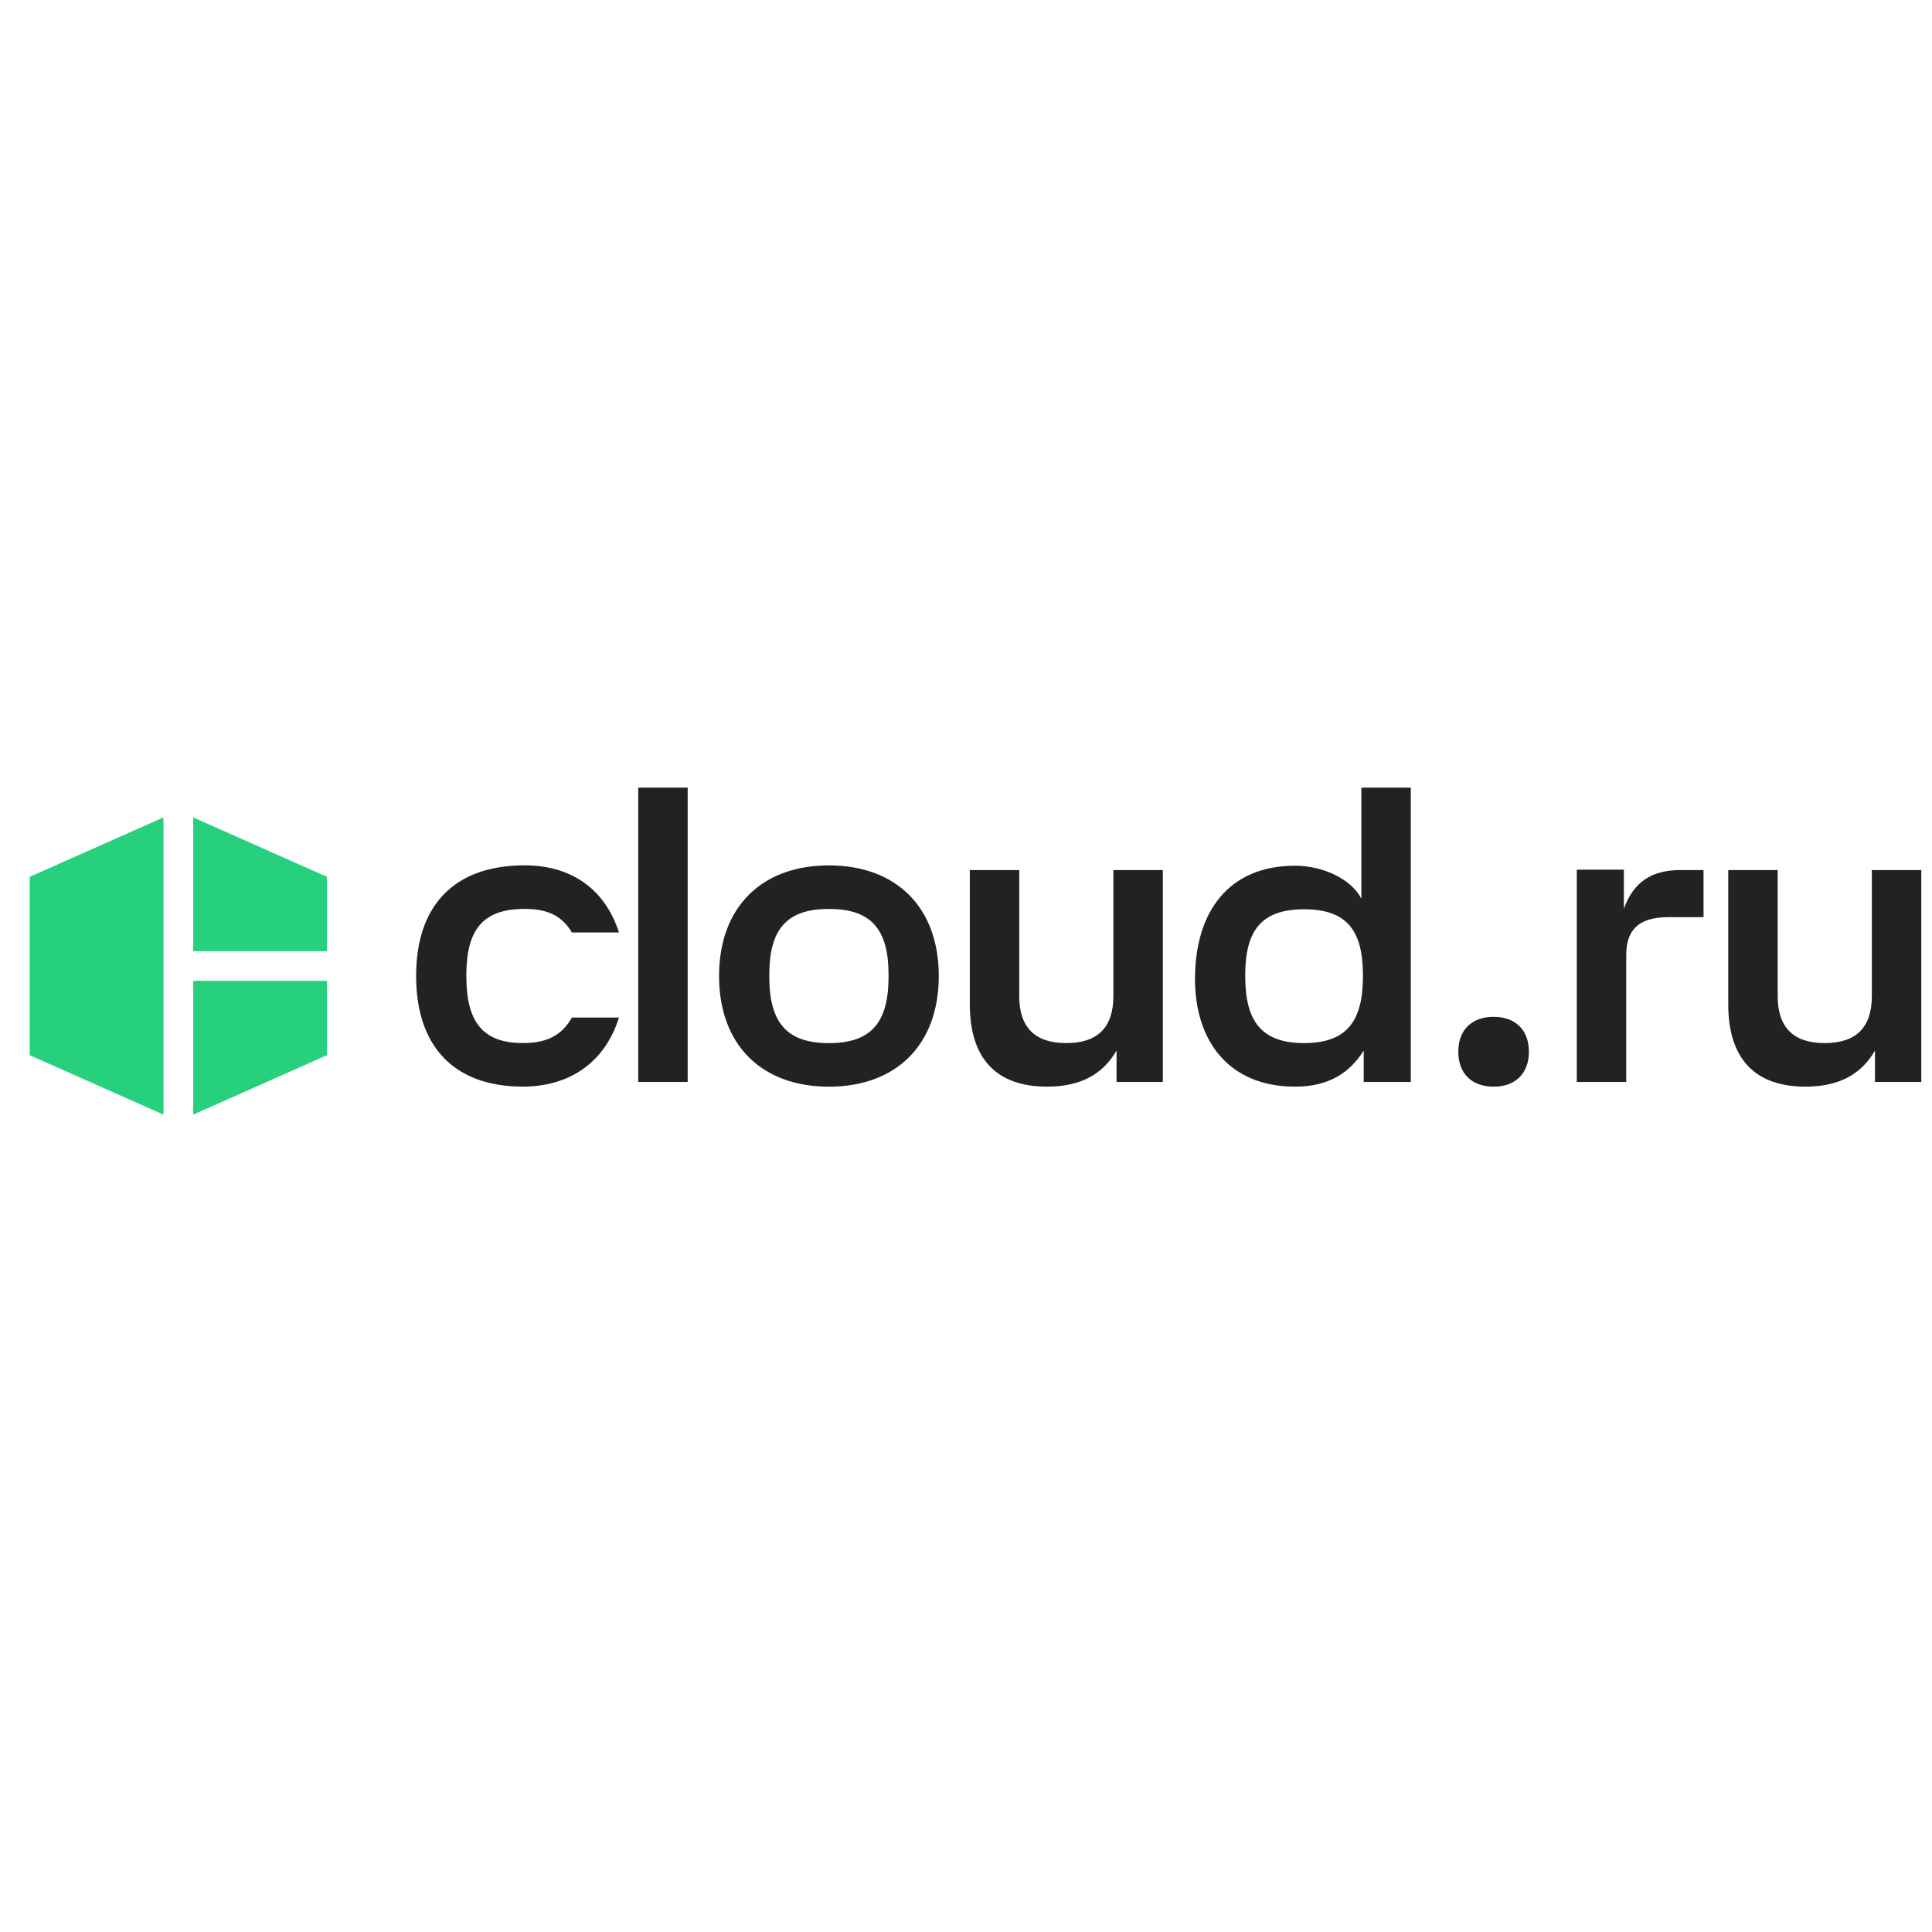 <svg xmlns="http://www.w3.org/2000/svg" fill="none" viewBox="0 0 130 24" data-test-id="icon-cloud-full-logo-light" style="width:130px;height:130px"><path fill="#26D07C" d="M22 13v5l-9 4v-9zm0-2V6l-9-4v9zM2 6v12l9 4V2z"></path><path fill="#222" d="M35.313 5.226C30.56 5.226 28 7.92 28 12.671s2.56 7.445 7.182 7.445c3.037 0 5.49-1.532 6.468-4.647h-3.168c-.608 1.055-1.48 1.716-3.3 1.716-2.72 0-3.802-1.452-3.802-4.488v-.079c0-3.037 1.083-4.461 3.933-4.461 1.69 0 2.56.58 3.169 1.585h3.168c-.977-3.01-3.3-4.514-6.337-4.514zm33.268 8.793q0 3.168 3.168 3.168t3.168-3.168V5.544h3.327v14.258H75.13v-2.113c-.871 1.505-2.297 2.429-4.673 2.429-3.38 0-5.2-1.848-5.2-5.544v-9.03h3.326v8.475zm51.035 0q0 3.168 3.168 3.168t3.168-3.168V5.544h3.327v14.258h-3.115v-2.113c-.871 1.505-2.297 2.429-4.673 2.429-3.38 0-5.201-1.848-5.201-5.544v-9.03h3.327v8.475zm-31.867 3.168c2.852 0 3.96-1.452 3.96-4.489v-.078c0-3.037-1.108-4.436-3.96-4.436s-3.96 1.4-3.96 4.436v.079c0 3.036 1.108 4.488 3.96 4.488M94.93 0v19.802h-3.168v-2.113c-.899 1.426-2.27 2.429-4.62 2.429-4.489 0-6.733-3.115-6.733-7.235 0-4.514 2.244-7.63 6.733-7.63 1.954 0 3.827.952 4.46 2.22V0zM42.945 19.802h3.327V0h-3.328zm12.831.318c-4.541 0-7.392-2.825-7.392-7.445s2.853-7.445 7.392-7.445c4.54 0 7.392 2.825 7.392 7.445s-2.852 7.445-7.392 7.445m-4.013-7.42c0 3.037 1.108 4.489 4.013 4.489 2.906 0 4.014-1.452 4.014-4.489v-.078c0-3.037-1.108-4.461-4.014-4.461-2.905 0-4.013 1.426-4.013 4.46zm61.279-7.154h1.585v3.168h-2.376c-2.113 0-2.825.977-2.825 2.56v8.528h-3.327V5.518h3.168v2.64c.634-1.822 1.901-2.612 3.777-2.612zM100.5 20.12c1.452 0 2.376-.871 2.376-2.35s-.924-2.35-2.376-2.35-2.375.87-2.375 2.35.924 2.35 2.375 2.35"></path></svg>